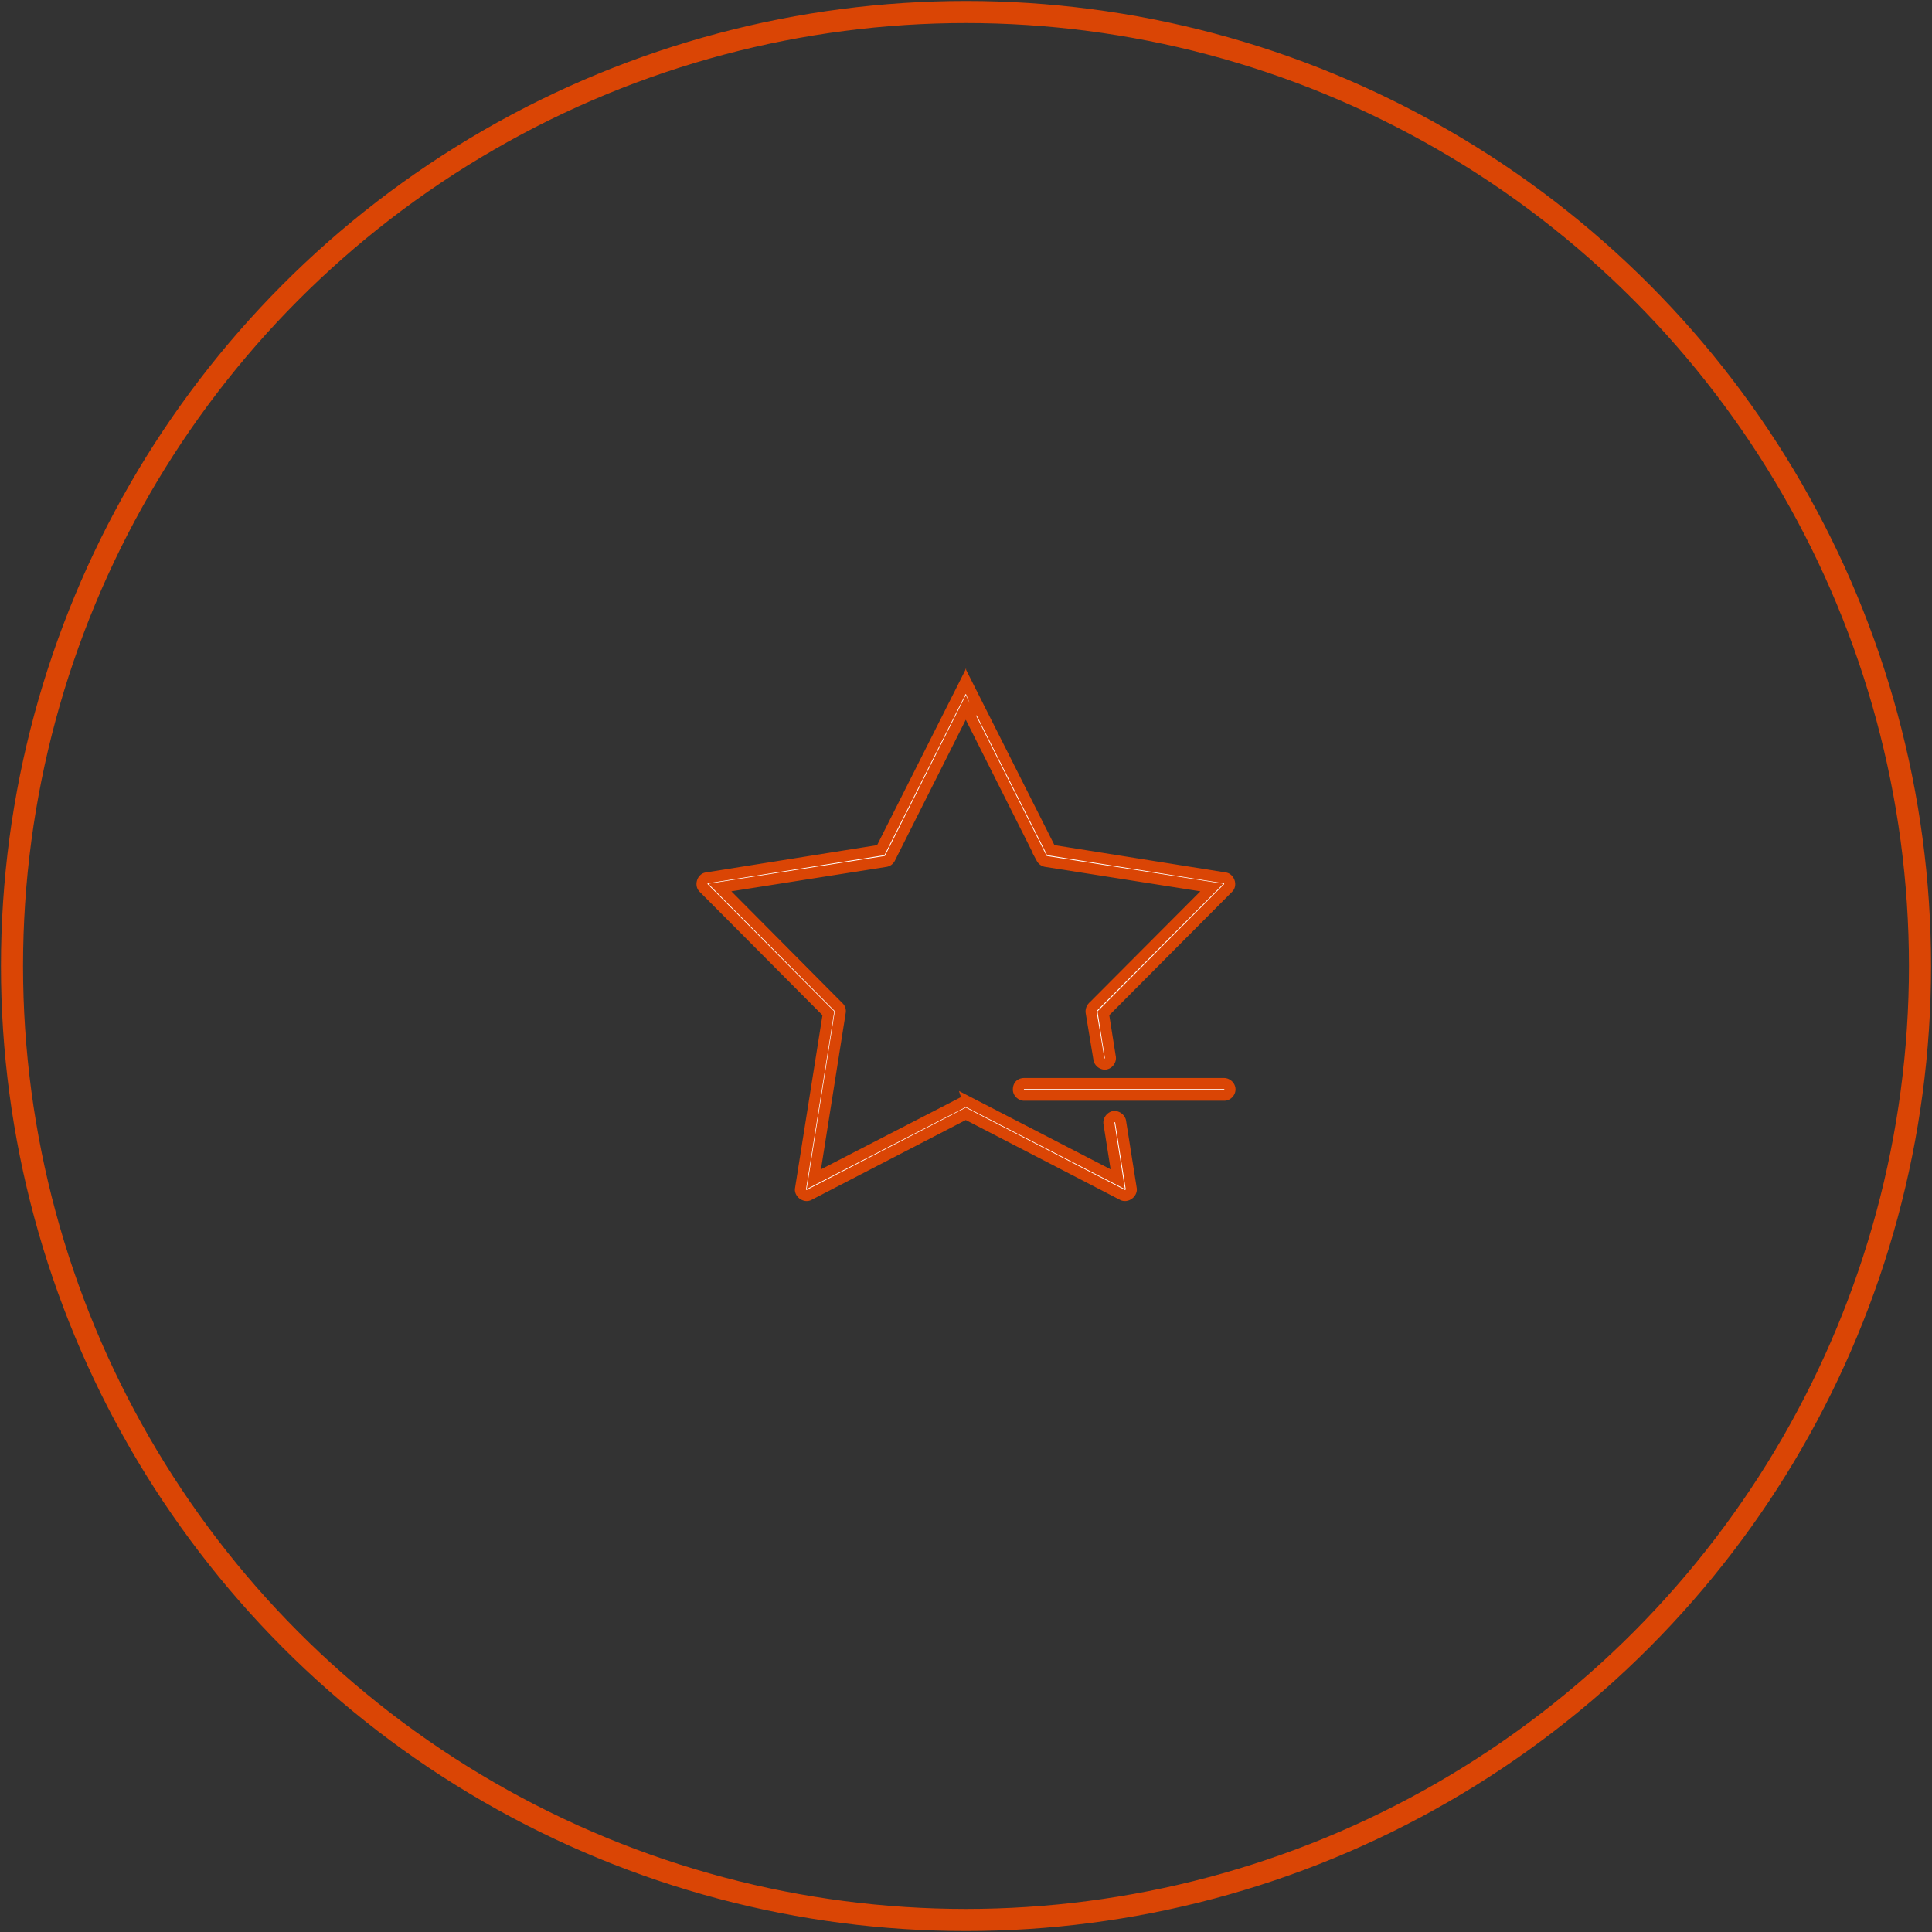 <svg xmlns="http://www.w3.org/2000/svg" xmlns:xlink="http://www.w3.org/1999/xlink" width="175" height="175" viewBox="0 0 175 175"><rect x="0" y="0" width="175" height="175" fill="#333333" stroke="none"/><defs><path id="a" d="M0 0h175v175H0z"/></defs><clipPath id="b"><use xlink:href="#a" overflow="visible"/></clipPath><path clip-path="url(#b)" fill="#FFF" d="M92.244 98.693c0 .283.283.529.546.512h18.077c.281.018.546-.245.546-.53 0-.284-.265-.53-.546-.53H92.79c-.433 0-.546.283-.546.548m-5.236-36.031l-7.23 14.345-15.78 2.516c-.376.057-.546.625-.282.889l11.316 11.374-2.522 15.896c-.076.379.415.738.753.567l14.218-7.36 14.219 7.36c.355.171.827-.188.77-.567l-.96-6.056c-.02-.284-.34-.531-.622-.491-.281.055-.508.377-.433.662l.791 5.016-13.521-6.983a.52.52 0 0 0-.471 0l-13.539 6.983 2.392-15.121a.493.493 0 0 0-.152-.474L65.202 80.394l15.008-2.365a.519.519 0 0 0 .396-.284l6.873-13.664 6.873 13.664a.556.556 0 0 0 .396.284l15.025 2.365-10.788 10.824a.598.598 0 0 0-.15.473l.696 4.2c.02.284.32.531.603.493.302-.058.508-.378.434-.663l-.624-3.936 11.318-11.373c.265-.265.076-.833-.3-.89l-15.781-2.515-7.231-14.345a.497.497 0 0 0-.471-.303c-.245 0-.396.171-.471.303"/><path clip-path="url(#b)" fill="none" stroke="#DA4505" stroke-miterlimit="10" d="M92.244 98.693c0 .283.283.529.546.512h18.077c.281.018.546-.245.546-.53 0-.284-.265-.53-.546-.53H92.79c-.433 0-.546.283-.546.548zm-5.236-36.031l-7.23 14.345-15.78 2.516c-.376.057-.546.625-.282.889l11.316 11.374-2.522 15.896c-.076.379.415.738.753.567l14.218-7.36 14.219 7.36c.355.171.827-.188.77-.567l-.96-6.056c-.02-.284-.34-.531-.622-.491-.281.055-.508.377-.433.662l.791 5.016-13.521-6.983a.52.52 0 0 0-.471 0l-13.539 6.983 2.392-15.121a.493.493 0 0 0-.152-.474L65.202 80.394l15.008-2.365a.519.519 0 0 0 .396-.284l6.873-13.664 6.873 13.664a.556.556 0 0 0 .396.284l15.025 2.365-10.788 10.824a.598.598 0 0 0-.15.473l.696 4.2c.02.284.32.531.603.493.302-.058.508-.378.434-.663l-.624-3.936 11.318-11.373c.265-.265.076-.833-.3-.89l-15.781-2.515-7.231-14.345a.497.497 0 0 0-.471-.303c-.245 0-.396.171-.471.303z"/><circle clip-path="url(#b)" fill="none" stroke="#DA4505" stroke-width="2" cx="87.5" cy="87.5" r="86.413"/></svg>